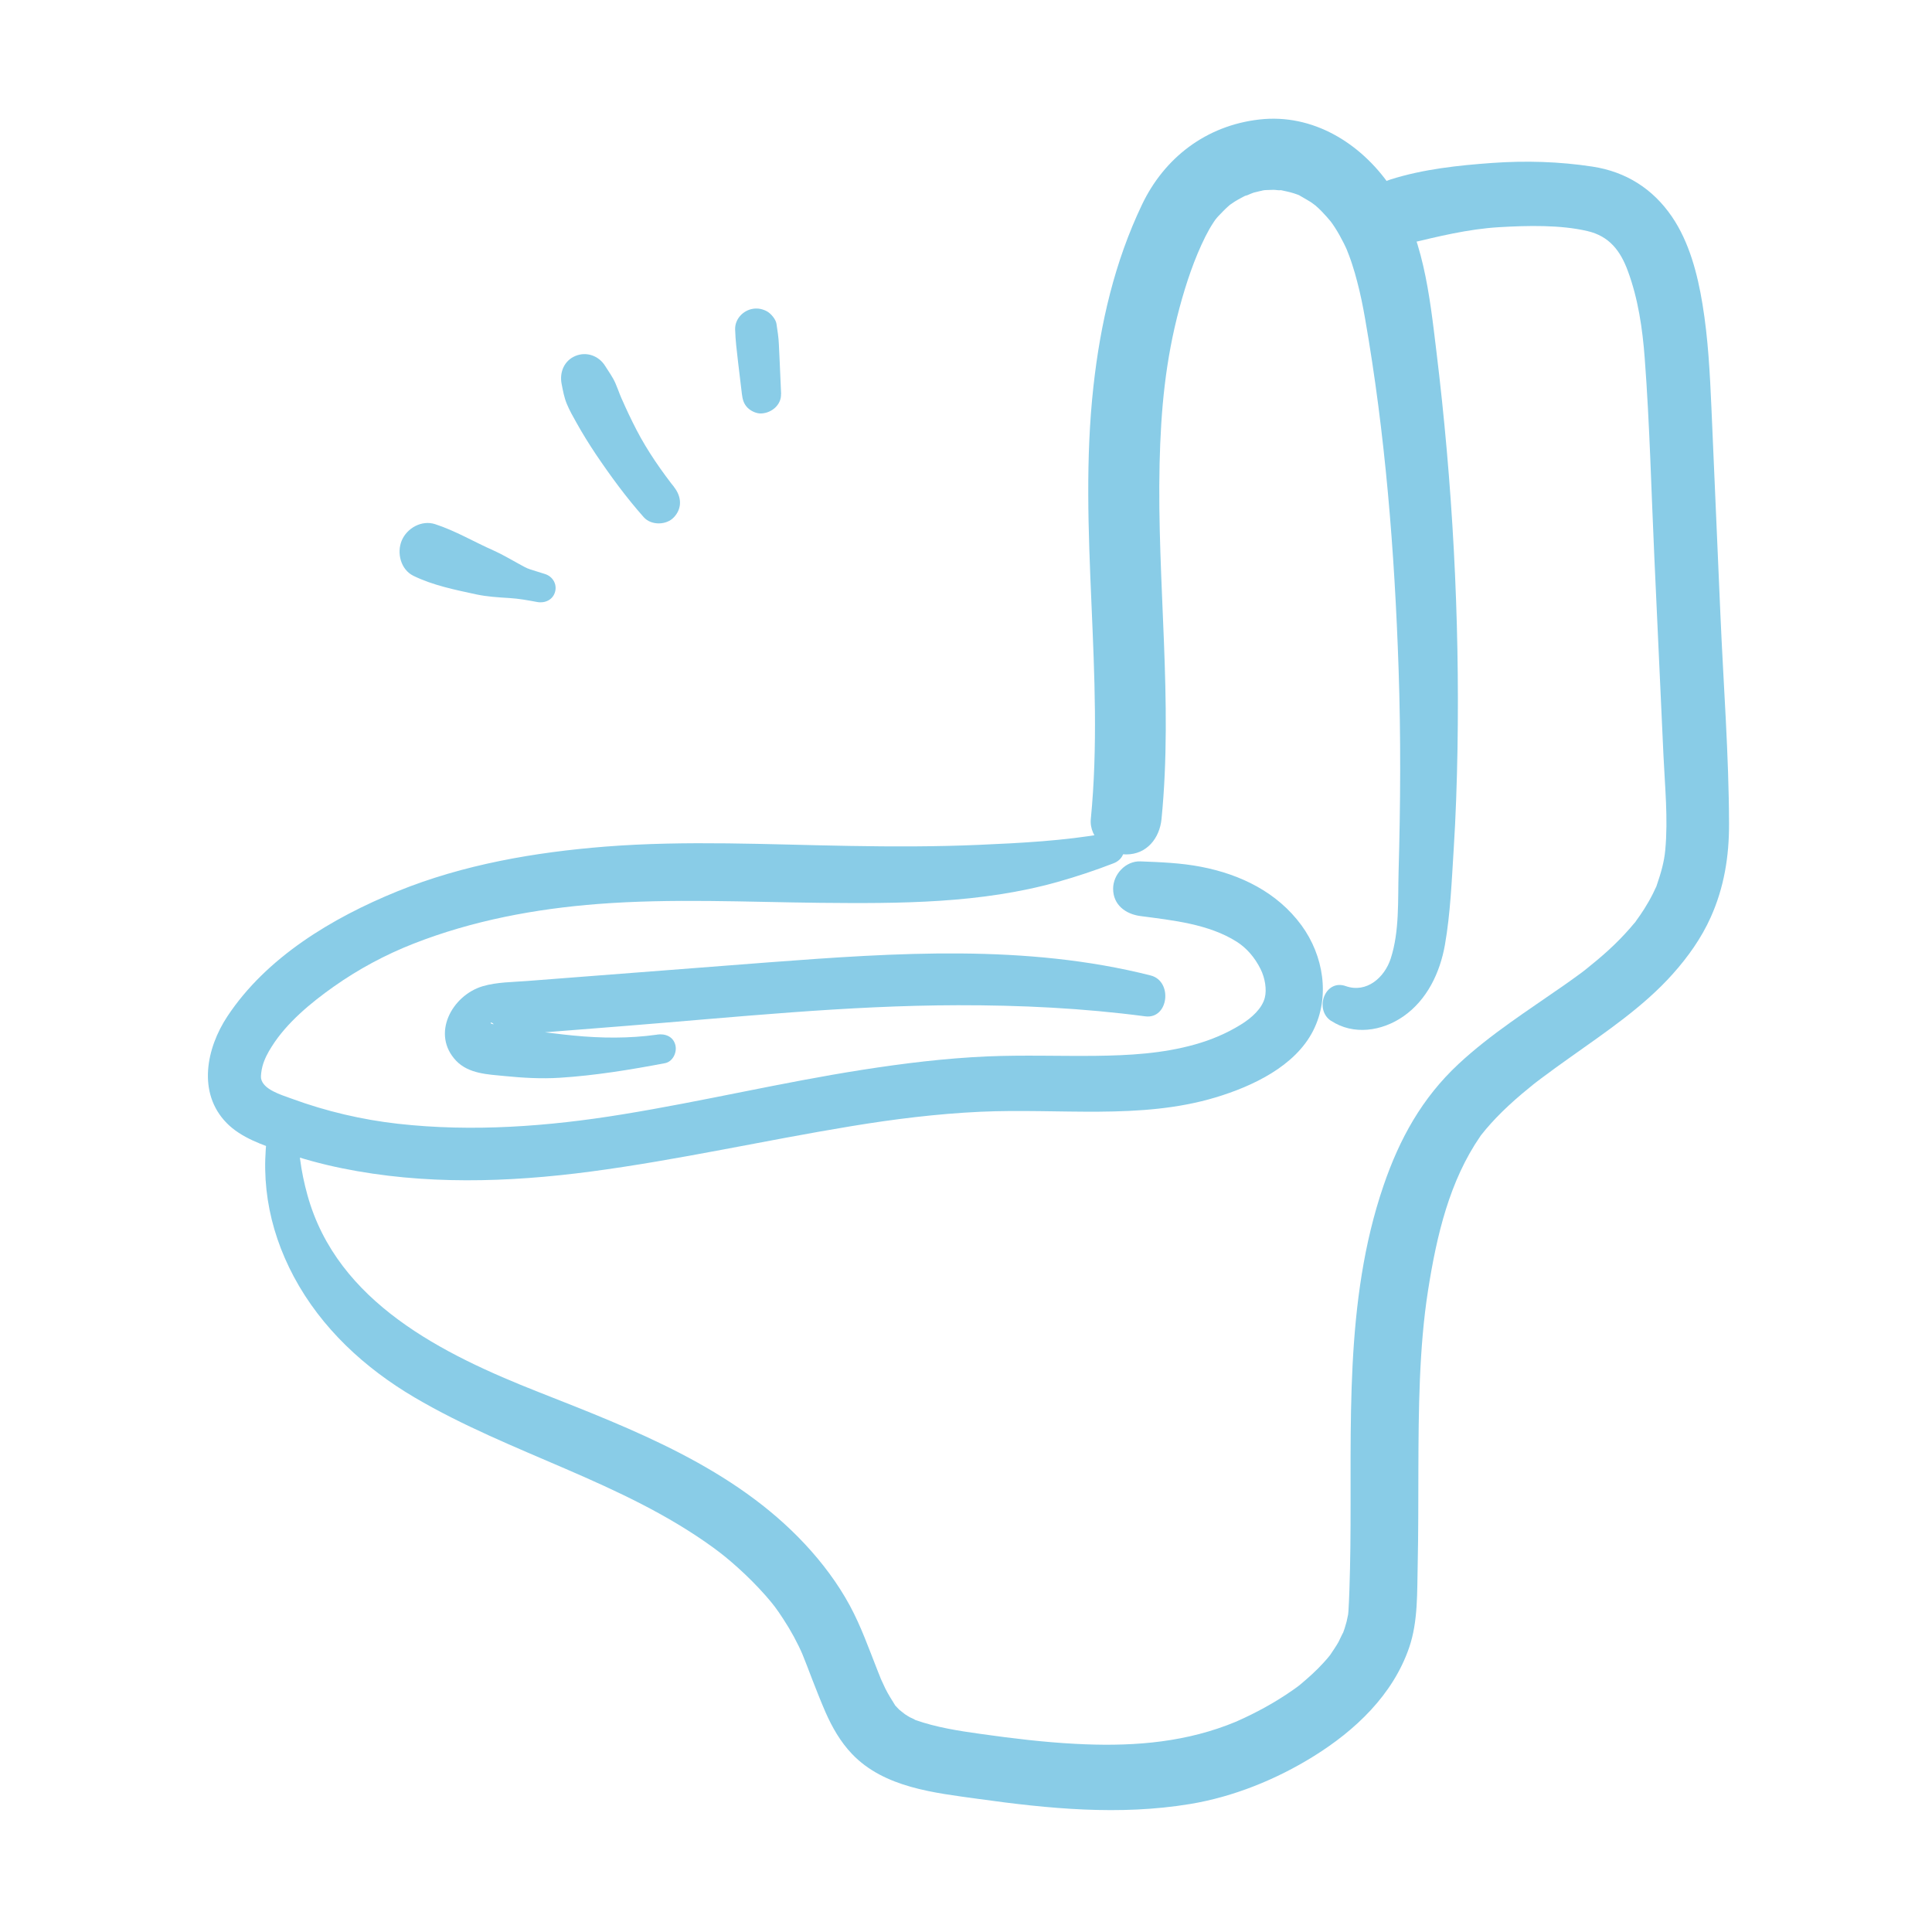 <svg xmlns="http://www.w3.org/2000/svg" id="Calque_1" data-name="Calque 1" width="200" height="200" viewBox="0 0 200 200"><path d="M114.43,86.28c-4.31.76-8.73.99-13.11,1.18s-8.91.19-13.35.11c-8.43-.14-16.88-.59-25.3.07-7.31.58-14.69,1.85-21.51,4.62s-13.59,6.86-17.62,12.95c-2.18,3.29-3.12,7.92-.09,11.03,1.52,1.56,3.75,2.28,5.75,2.99s4.1,1.28,6.21,1.71c8.48,1.73,17.19,1.47,25.74.34,9.06-1.2,17.97-3.22,26.98-4.7,4.42-.73,8.86-1.28,13.33-1.49,4.12-.19,8.23.02,12.35-.01s8.16-.31,12.04-1.48c3.78-1.14,8.22-3.21,10.09-6.91,1.78-3.51,1.07-7.78-1.21-10.9-2.51-3.42-6.3-5.27-10.4-6.06-2.06-.4-4.18-.48-6.27-.56-1.53-.06-2.83,1.34-2.83,2.83,0,1.69,1.31,2.63,2.83,2.83,3.33.44,7.07.82,9.97,2.66,1.02.65,1.86,1.62,2.46,2.82.47.94.66,2.13.44,2.98-.28,1.1-1.34,2.08-2.5,2.79-1.48.91-3.05,1.57-4.72,2.04-3.36.95-6.84,1.14-10.32,1.18-3.74.04-7.47-.1-11.21.06-4.33.19-8.65.72-12.93,1.39-8.32,1.3-16.51,3.26-24.82,4.61-7.65,1.25-15.52,1.84-23.25.97-3.72-.42-7.42-1.29-10.94-2.58-1.15-.42-3.03-.96-3.22-2.14-.03-.21.03-.78.15-1.23.2-.74.55-1.4.96-2.04,1.54-2.46,4.06-4.54,6.41-6.2,2.56-1.81,5.37-3.32,8.29-4.46,6.1-2.39,12.59-3.6,19.07-4.1,7.65-.59,15.34-.2,23-.12,8.22.08,16.64.08,24.61-2.17,1.95-.55,3.87-1.19,5.76-1.92s1.19-3.44-.85-3.08h0Z" style="fill: #89cce7;"></path><path d="M27.96,115.79c-1.19,5.7-.27,11.26,2.46,16.38,2.85,5.33,7.33,9.45,12.49,12.49,9.98,5.88,21.48,8.68,30.93,15.55.9.66,1.57,1.2,2.55,2.08s1.97,1.87,2.87,2.89c.82.94,1.1,1.31,1.82,2.41.78,1.19,1.47,2.45,2.03,3.75-.06-.13-.17-.41.07.19.12.3.24.6.36.91.18.47.36.94.54,1.41.44,1.13.88,2.25,1.36,3.36.7,1.59,1.55,3.09,2.76,4.36,3.34,3.5,8.54,4.02,13.06,4.65,7.31,1.02,14.61,1.74,21.94.53,4.48-.74,8.92-2.54,12.77-4.93,4.32-2.68,8.23-6.37,9.91-11.28.93-2.71.81-5.77.88-8.59.07-3.26.06-6.52.07-9.78.02-6.17.07-12.67,1-18.58.9-5.74,2.23-11.36,5.42-15.98.55-.8-.25.3.12-.16.16-.2.32-.39.48-.59.33-.39.67-.76,1.02-1.13.84-.88,1.75-1.71,2.68-2.5.39-.33.79-.66,1.19-.98.04-.03.84-.65.31-.24.16-.13.33-.25.5-.38,1-.75,2.01-1.48,3.03-2.2,3.68-2.62,7.55-5.21,10.58-8.6,1.58-1.77,2.97-3.72,3.94-5.89,1.38-3.08,1.9-6.29,1.89-9.66-.02-7.18-.58-14.39-.89-21.56s-.62-14.28-.93-21.42c-.16-3.62-.34-7.24-.93-10.82-.51-3.11-1.37-6.43-3.17-9.06-1.97-2.88-4.75-4.64-8.2-5.17s-6.96-.63-10.43-.38-7.08.63-10.5,1.71c-1.77.56-2.91,2.39-2.4,4.24s2.42,2.84,4.24,2.4c3.09-.74,6.2-1.51,9.38-1.7,3.01-.18,6.4-.25,9.17.4,2.28.53,3.42,2.06,4.18,4.12,1.07,2.89,1.52,5.97,1.75,9.03.52,6.87.68,13.79,1,20.68s.63,13.62.94,20.43c.15,3.24.49,6.55.19,9.79-.11,1.25-.46,2.44-.87,3.63-.32.93.28-.52-.15.36-.09.18-.17.37-.26.55-.27.54-.57,1.06-.89,1.57-.26.42-.55.83-.84,1.23-.56.78.41-.44-.22.28-.13.15-.25.3-.38.45-.72.83-1.49,1.61-2.3,2.35-.75.68-1.53,1.33-2.32,1.96s.27-.2-.19.15c-.2.16-.41.31-.62.46-.5.37-1,.72-1.51,1.08-3.69,2.58-7.54,5.02-10.85,8.1-3.78,3.52-6.11,7.74-7.77,12.6-4.11,12-3.28,24.97-3.43,37.45-.02,1.47-.05,2.94-.1,4.41-.03.73-.05,1.46-.1,2.19,0,.01-.1.97-.03.41.07-.48-.13.57-.16.67-.12.47-.27.92-.44,1.37.28-.73-.29.54-.4.74-.24.43-.53.84-.8,1.25-.35.54-.09.13,0,.02-.25.32-.52.63-.8.93-.71.78-1.49,1.47-2.29,2.15-.08.07-.51.4-.05.05-.26.2-.52.39-.78.57-.49.34-.98.67-1.49.98-.92.57-1.87,1.09-2.84,1.57-.48.24-.96.46-1.45.68-.56.25.74-.28-.19.08-.29.11-.57.23-.86.34-5.06,1.9-10.36,2.21-15.72,1.92-3.24-.17-6.46-.56-9.67-1.01-2.36-.33-4.68-.68-6.93-1.48-.74-.26.41.28.03,0-.15-.1-.35-.17-.51-.25-.31-.17-.6-.38-.9-.56.82.49-.03-.04-.24-.25-.12-.11-.22-.25-.34-.36-.58-.53.29.51-.03-.02-.37-.6-.75-1.18-1.06-1.81-.17-.35-.33-.7-.49-1.06.31.69.11.27.05.11-.13-.33-.26-.65-.39-.98-.88-2.23-1.69-4.52-2.83-6.63-1.25-2.31-2.86-4.45-4.65-6.37-7.39-7.92-17.75-11.87-27.59-15.75-9.89-3.9-20.83-9.27-23.91-20.37-.69-2.48-1.04-4.97-.93-7.55.07-1.68-2.61-2.08-2.96-.4h0Z" style="fill: #89cce7;"></path><path d="M137.79,105.67c2.32,1.53,5.27,1.08,7.48-.45,2.46-1.71,3.8-4.53,4.31-7.42.57-3.27.7-6.64.91-9.95s.33-6.87.39-10.31c.23-13.74-.52-27.49-2.18-41.13-.71-5.84-1.35-12.17-4.79-17.16-3.06-4.44-8.01-7.51-13.54-6.88s-9.84,3.97-12.15,8.81c-2.84,5.95-4.31,12.31-5.03,18.84-1.65,14.9,1.19,29.87-.27,44.77-.19,1.97,1.82,3.66,3.66,3.66,2.14,0,3.46-1.68,3.66-3.66,1.21-12.25-.48-24.51-.2-36.77.13-5.65.61-10.74,2.06-16.15.7-2.6,1.55-5.12,2.68-7.38.25-.5.52-.98.83-1.45.12-.18.24-.36.37-.53-.42.57,0,0,.13-.12.33-.34.64-.68,1-1,.15-.14.31-.27.47-.4-.64.5.09-.04.25-.13.43-.27.87-.48,1.31-.72-.72.4.38-.12.64-.2.43-.12.86-.2,1.29-.29-.78.16-.31.03-.11.03.29,0,.59-.03.88-.03.23,0,.51.07.73.04.51-.07-.82-.19.05,0,.44.1.88.18,1.31.32.24.08.48.16.72.26-.16-.06-.59-.32-.03.02.46.27.93.52,1.37.83-.54-.37.05.04.18.15.22.19.43.38.63.59.3.3.8.87.95,1.06.58.76,1.29,2.03,1.74,3.08-.17-.39.14.38.17.46.12.32.23.63.33.95.19.58.36,1.17.51,1.76.33,1.25.59,2.53.81,3.8,2.09,11.92,3.06,24.13,3.47,36.23.24,7.03.2,14.07,0,21.1-.08,2.91.1,6.11-.81,8.92-.64,1.98-2.51,3.62-4.66,2.86s-3.3,2.42-1.52,3.6h0Z" style="fill: #89cce7;"></path><path d="M68,107.11c-2.89.4-5.74.37-8.64.09-1.36-.13-2.71-.32-4.06-.47s-2.8-.59-4.18-.7c-.75-.06-.06-.62.31.67l.03.55-.05.07s.31-.04.58-.09c1.25-.22,2.56-.22,3.83-.32,2.95-.23,5.9-.47,8.85-.7,11.47-.91,22.97-2.13,34.49-2.15,6.49-.01,12.95.3,19.39,1.15,2.43.32,2.88-3.64.57-4.23-12.91-3.27-26.38-2.35-39.52-1.36-6.7.51-13.39,1.03-20.09,1.55-1.64.13-3.28.25-4.91.38-1.52.12-3.15.11-4.62.54-3.21.95-5.38,4.98-2.75,7.73,1.29,1.34,3.27,1.4,4.99,1.57,1.9.19,3.81.3,5.72.18,3.65-.23,7.31-.83,10.9-1.51.82-.16,1.27-1.14,1.07-1.89-.23-.89-1.07-1.19-1.89-1.07h0Z" style="fill: #89cce7;"></path><path d="M69.78,50.41c-.09-.12-.19-.24-.28-.35-.06-.08-.21-.27-.06-.08-.18-.24-.36-.48-.54-.72-.38-.51-.74-1.03-1.1-1.56-.69-1.03-1.33-2.08-1.9-3.18s-1.07-2.16-1.55-3.26c.1.22.11.26,0,.01-.06-.14-.11-.28-.17-.41-.15-.39-.3-.78-.46-1.16-.28-.66-.71-1.23-1.09-1.84-.66-1.04-1.92-1.49-3.07-1.01s-1.66,1.68-1.42,2.9c.14.71.26,1.4.54,2.07s.63,1.29.98,1.91c.64,1.15,1.33,2.26,2.06,3.35,1.52,2.25,3.12,4.43,4.92,6.46.77.87,2.36.84,3.13,0,.89-.96.77-2.16,0-3.13h0Z" style="fill: #89cce7;"></path><path d="M80.86,40.78l-.15-3.41-.08-1.7c-.03-.72-.14-1.44-.25-2.15-.07-.48-.59-1.08-1-1.3-.44-.23-.9-.33-1.39-.26-1.04.14-1.92,1.05-1.89,2.14s.17,2.23.3,3.34l.4,3.34c.07.56.18,1.02.59,1.43.35.35.93.62,1.43.59,1.06-.05,2.08-.89,2.03-2.03h0Z" style="fill: #89cce7;"></path><path d="M56.41,59.42c-.5-.15-1-.32-1.5-.47-.42-.13-.81-.37-1.2-.58-.87-.47-1.71-.98-2.61-1.38-2.02-.89-3.96-2.05-6.06-2.73-1.39-.45-2.91.41-3.45,1.69s-.11,3,1.19,3.65c2.04,1,4.31,1.45,6.52,1.93,1.13.24,2.29.31,3.45.38.98.06,1.89.23,2.86.41.8.15,1.62-.22,1.85-1.05s-.27-1.61-1.05-1.85h0Z" style="fill: #89cce7;"></path></svg>